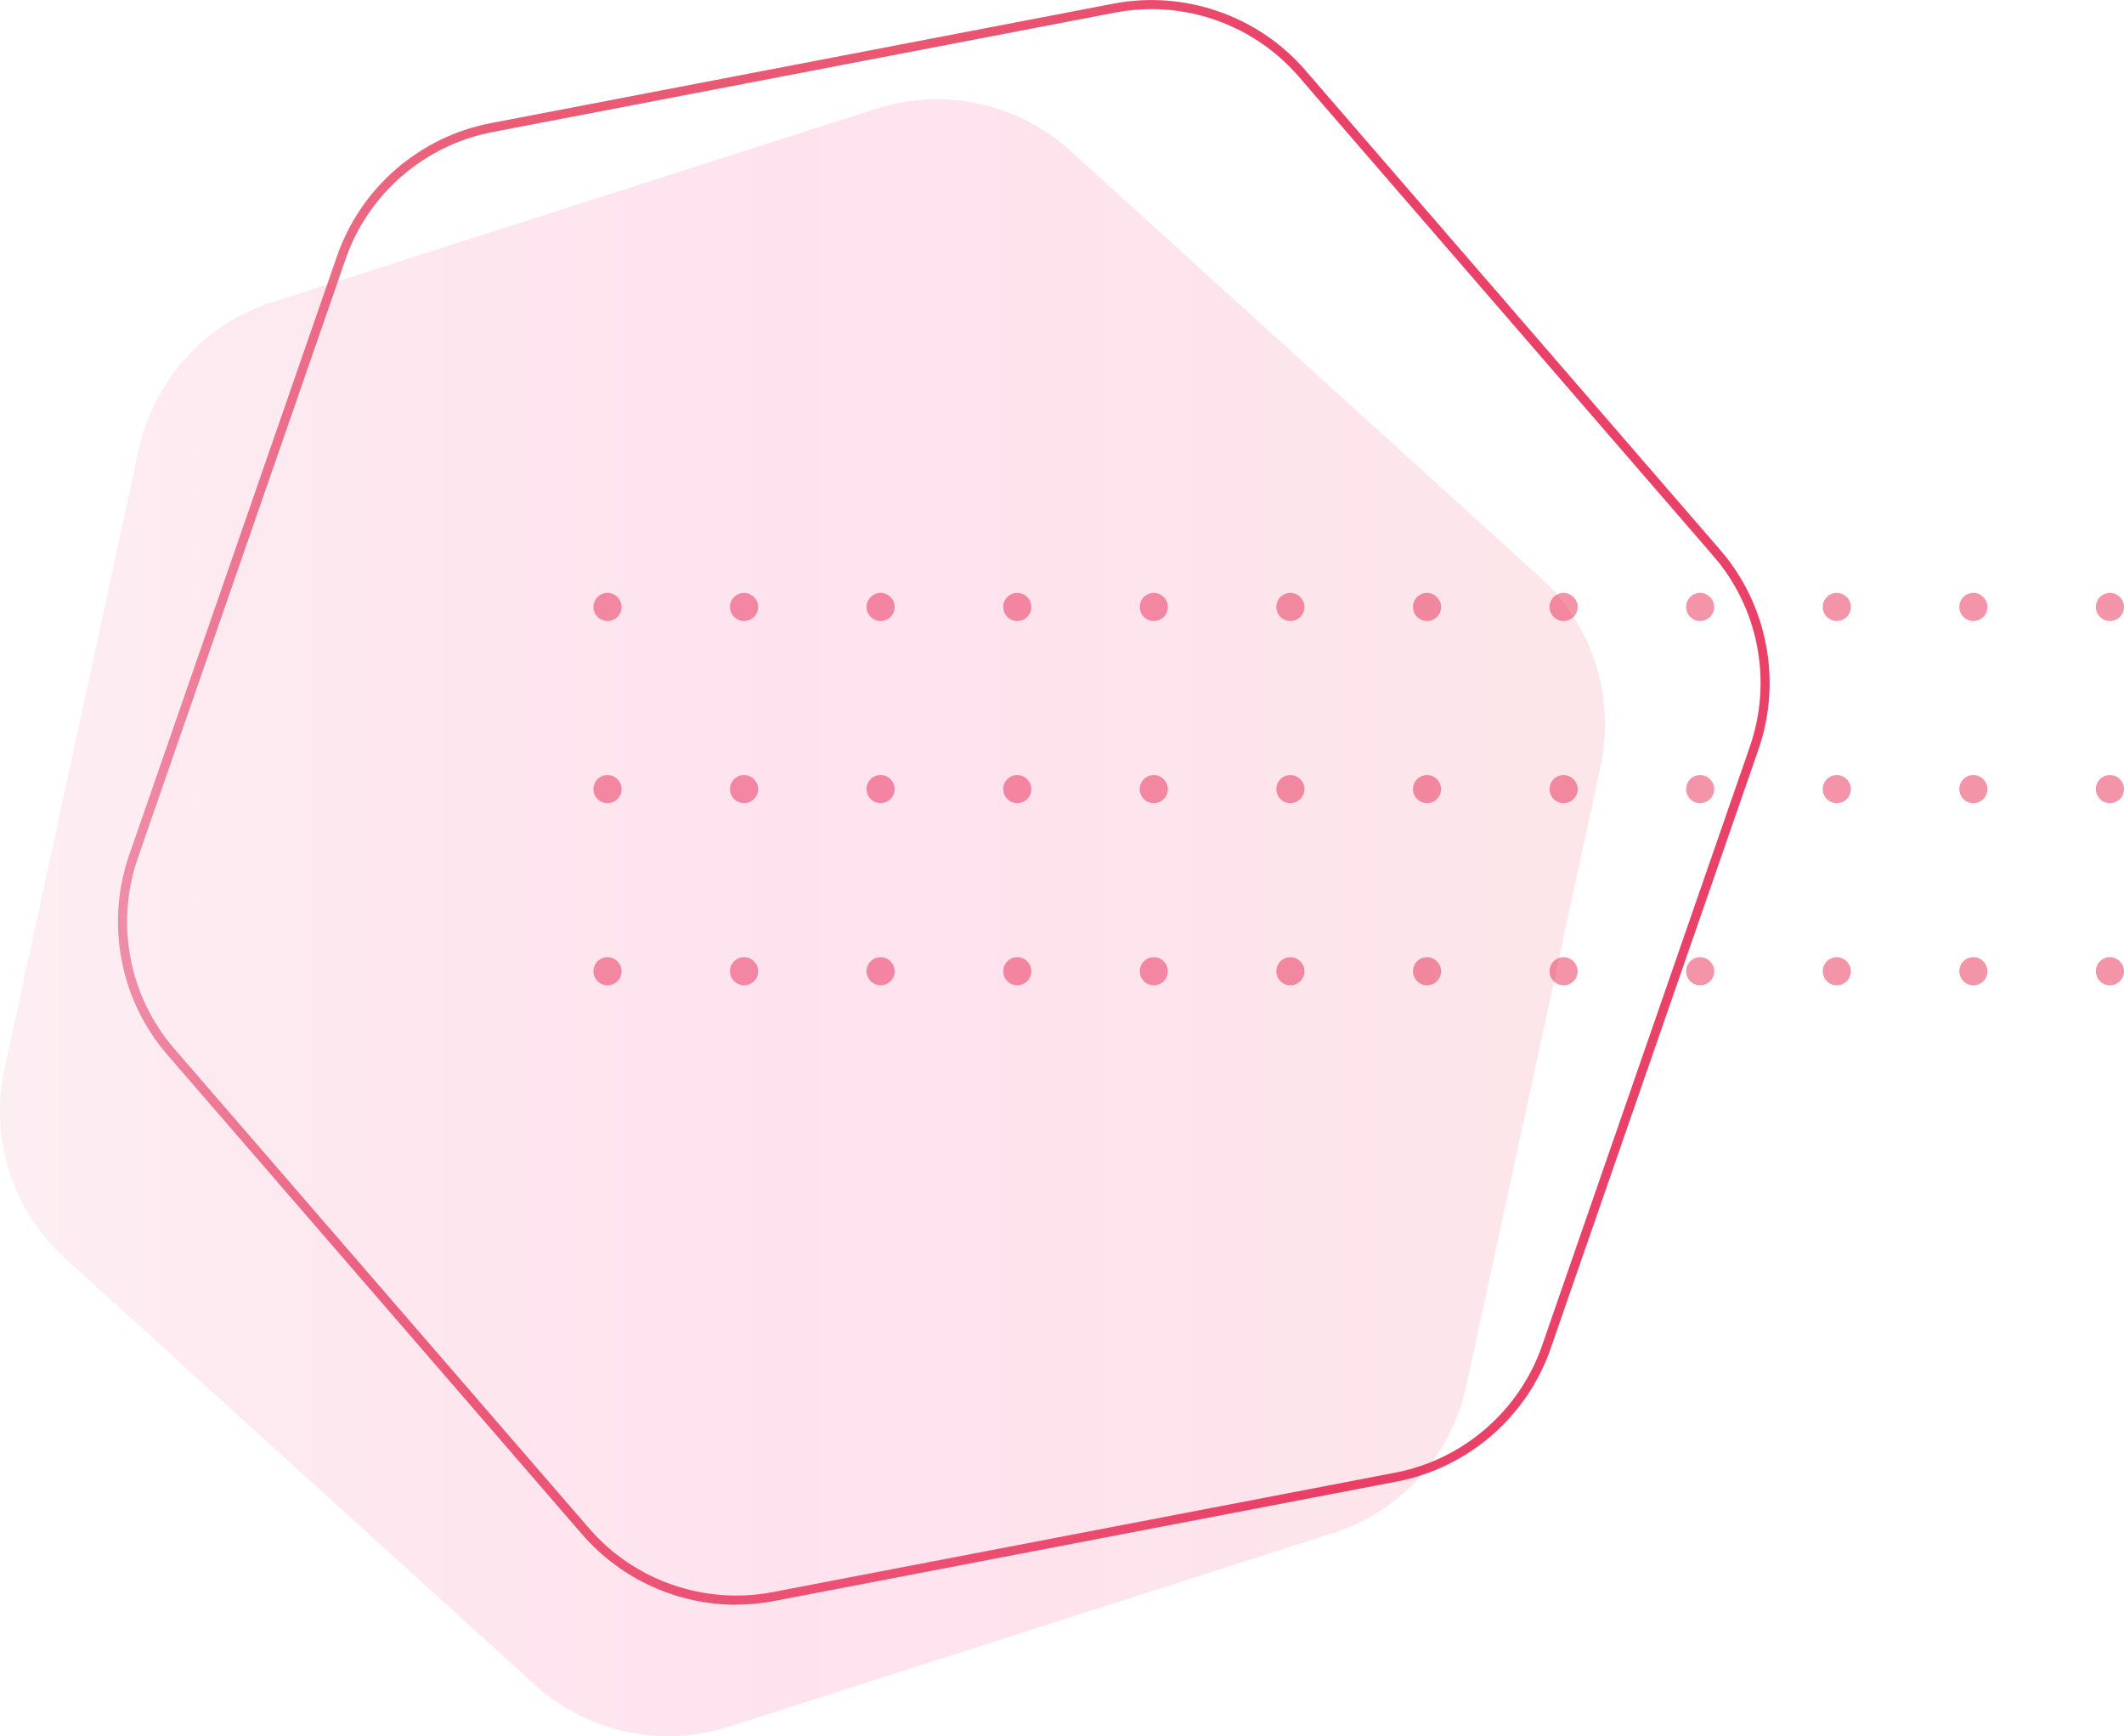 <?xml version="1.0" encoding="UTF-8"?>
<svg id="_レイヤー_2" data-name="レイヤー_2" xmlns="http://www.w3.org/2000/svg" xmlns:xlink="http://www.w3.org/1999/xlink" viewBox="0 0 232.68 190.17">
  <defs>
    <style>
      .cls-1 {
        fill: url(#_名称未設定グラデーション_93);
        opacity: .12;
      }

      .cls-2 {
        opacity: .46;
      }

      .cls-3 {
        fill: #e51544;
      }

      .cls-4 {
        fill: url(#linear-gradient);
        opacity: .81;
      }
    </style>
    <linearGradient id="linear-gradient" x1="12.92" y1="87.88" x2="193.87" y2="87.88" gradientUnits="userSpaceOnUse">
      <stop offset="0" stop-color="#ec7b9a"/>
      <stop offset=".01" stop-color="#eb7695"/>
      <stop offset=".08" stop-color="#e95978"/>
      <stop offset=".15" stop-color="#e74464"/>
      <stop offset=".22" stop-color="#e63858"/>
      <stop offset=".28" stop-color="#e63454"/>
      <stop offset=".47" stop-color="#e53152"/>
      <stop offset=".6" stop-color="#e5284d"/>
      <stop offset=".7" stop-color="#e51946"/>
      <stop offset=".73" stop-color="#e51544"/>
    </linearGradient>
    <linearGradient id="_名称未設定グラデーション_93" data-name="名称未設定グラデーション 93" x1="0" y1="100.52" x2="175.83" y2="100.52" gradientUnits="userSpaceOnUse">
      <stop offset="0" stop-color="#ec7b9a"/>
      <stop offset=".12" stop-color="#f2598c"/>
      <stop offset=".24" stop-color="#f73c80"/>
      <stop offset=".37" stop-color="#fb2778"/>
      <stop offset=".49" stop-color="#fe1b73"/>
      <stop offset=".61" stop-color="#ff1772"/>
      <stop offset=".97" stop-color="#e63454"/>
    </linearGradient>
  </defs>
  <g id="_レイヤー_1-2" data-name="レイヤー_1">
    <g>
      <g class="cls-2">
        <path class="cls-3" d="M68.09,66.48c0,.85-.69,1.54-1.54,1.54s-1.54-.69-1.54-1.54.69-1.54,1.54-1.54,1.54.72,1.54,1.54Z"/>
        <path class="cls-3" d="M83.05,66.48c0,.85-.69,1.54-1.54,1.54s-1.54-.69-1.54-1.54.69-1.54,1.54-1.54,1.54.72,1.54,1.54Z"/>
        <path class="cls-3" d="M98.01,66.48c0,.85-.69,1.54-1.54,1.54s-1.54-.69-1.54-1.54.69-1.54,1.54-1.54,1.54.72,1.54,1.54Z"/>
        <path class="cls-3" d="M112.98,66.48c0,.85-.69,1.54-1.54,1.54s-1.54-.69-1.54-1.54.69-1.54,1.54-1.54,1.54.72,1.54,1.54Z"/>
        <path class="cls-3" d="M127.94,66.48c0,.85-.69,1.54-1.54,1.54s-1.54-.69-1.54-1.54.69-1.54,1.54-1.54,1.54.72,1.54,1.54Z"/>
        <path class="cls-3" d="M142.9,66.48c0,.85-.69,1.54-1.54,1.54s-1.54-.69-1.54-1.54.69-1.54,1.54-1.54,1.54.72,1.54,1.54Z"/>
        <path class="cls-3" d="M157.87,66.48c0,.85-.69,1.54-1.54,1.54s-1.54-.69-1.54-1.54.69-1.54,1.54-1.54,1.54.72,1.54,1.54Z"/>
        <path class="cls-3" d="M172.83,66.48c0,.85-.69,1.54-1.54,1.54s-1.54-.69-1.54-1.54.69-1.54,1.54-1.54,1.54.72,1.54,1.54Z"/>
        <path class="cls-3" d="M187.79,66.48c0,.85-.69,1.54-1.54,1.54s-1.54-.69-1.54-1.54.69-1.54,1.54-1.54,1.54.72,1.54,1.54Z"/>
        <path class="cls-3" d="M202.76,66.48c0,.85-.69,1.54-1.54,1.54s-1.54-.69-1.54-1.54.69-1.54,1.54-1.54,1.54.72,1.54,1.54Z"/>
        <path class="cls-3" d="M217.72,66.48c0,.85-.69,1.54-1.54,1.54s-1.54-.69-1.54-1.54.69-1.54,1.54-1.54,1.54.72,1.54,1.54Z"/>
        <path class="cls-3" d="M232.68,66.48c0,.85-.69,1.54-1.54,1.54s-1.54-.69-1.54-1.54.69-1.54,1.54-1.54,1.54.72,1.54,1.54Z"/>
        <path class="cls-3" d="M68.09,86.43c0,.85-.69,1.54-1.54,1.54s-1.54-.69-1.54-1.54.69-1.54,1.54-1.54,1.54.72,1.54,1.54Z"/>
        <path class="cls-3" d="M83.05,86.43c0,.85-.69,1.54-1.54,1.54s-1.54-.69-1.54-1.54.69-1.54,1.54-1.54,1.54.72,1.54,1.54Z"/>
        <path class="cls-3" d="M98.01,86.43c0,.85-.69,1.54-1.54,1.54s-1.54-.69-1.54-1.54.69-1.54,1.54-1.54,1.54.72,1.54,1.54Z"/>
        <path class="cls-3" d="M112.98,86.43c0,.85-.69,1.54-1.54,1.54s-1.54-.69-1.54-1.54.69-1.54,1.54-1.54,1.54.72,1.54,1.54Z"/>
        <path class="cls-3" d="M127.94,86.43c0,.85-.69,1.54-1.54,1.54s-1.54-.69-1.54-1.54.69-1.54,1.54-1.54,1.54.72,1.54,1.54Z"/>
        <path class="cls-3" d="M142.9,86.43c0,.85-.69,1.54-1.54,1.54s-1.54-.69-1.54-1.54.69-1.54,1.54-1.54,1.54.72,1.54,1.54Z"/>
        <path class="cls-3" d="M157.87,86.43c0,.85-.69,1.54-1.54,1.54s-1.54-.69-1.54-1.54.69-1.54,1.54-1.54,1.54.72,1.54,1.54Z"/>
        <path class="cls-3" d="M172.83,86.43c0,.85-.69,1.54-1.54,1.54s-1.54-.69-1.54-1.54.69-1.54,1.54-1.54,1.54.72,1.54,1.54Z"/>
        <path class="cls-3" d="M187.79,86.43c0,.85-.69,1.54-1.54,1.54s-1.54-.69-1.54-1.54.69-1.54,1.54-1.54,1.54.72,1.54,1.54Z"/>
        <path class="cls-3" d="M202.76,86.43c0,.85-.69,1.54-1.54,1.54s-1.54-.69-1.54-1.54.69-1.54,1.54-1.54,1.54.72,1.54,1.54Z"/>
        <path class="cls-3" d="M217.72,86.43c0,.85-.69,1.54-1.54,1.54s-1.54-.69-1.54-1.54.69-1.54,1.54-1.54,1.54.72,1.54,1.54Z"/>
        <path class="cls-3" d="M232.68,86.43c0,.85-.69,1.54-1.54,1.54s-1.54-.69-1.54-1.54.69-1.54,1.54-1.54,1.54.72,1.54,1.54Z"/>
        <path class="cls-3" d="M68.09,106.38c0,.85-.69,1.54-1.54,1.54s-1.54-.69-1.54-1.54.69-1.54,1.54-1.54,1.54.72,1.54,1.54Z"/>
        <path class="cls-3" d="M83.05,106.38c0,.85-.69,1.54-1.54,1.54s-1.54-.69-1.54-1.54.69-1.54,1.54-1.54,1.54.72,1.54,1.54Z"/>
        <path class="cls-3" d="M98.01,106.38c0,.85-.69,1.54-1.54,1.54s-1.54-.69-1.54-1.54.69-1.54,1.54-1.54,1.54.72,1.54,1.54Z"/>
        <path class="cls-3" d="M112.98,106.38c0,.85-.69,1.54-1.54,1.54s-1.54-.69-1.54-1.54.69-1.54,1.54-1.54,1.54.72,1.54,1.54Z"/>
        <path class="cls-3" d="M127.94,106.38c0,.85-.69,1.54-1.54,1.54s-1.54-.69-1.54-1.54.69-1.54,1.54-1.54,1.54.72,1.54,1.54Z"/>
        <path class="cls-3" d="M142.9,106.38c0,.85-.69,1.54-1.54,1.54s-1.54-.69-1.54-1.54.69-1.54,1.54-1.54,1.54.72,1.54,1.54Z"/>
        <path class="cls-3" d="M157.87,106.38c0,.85-.69,1.54-1.54,1.54s-1.54-.69-1.54-1.54.69-1.54,1.54-1.54,1.54.72,1.54,1.54Z"/>
        <path class="cls-3" d="M172.83,106.38c0,.85-.69,1.54-1.54,1.54s-1.54-.69-1.54-1.54.69-1.54,1.54-1.54,1.54.72,1.54,1.54Z"/>
        <path class="cls-3" d="M187.79,106.38c0,.85-.69,1.54-1.54,1.54s-1.54-.69-1.54-1.54.69-1.54,1.54-1.54,1.54.72,1.54,1.54Z"/>
        <path class="cls-3" d="M202.76,106.38c0,.85-.69,1.54-1.54,1.54s-1.54-.69-1.54-1.54.69-1.54,1.54-1.54,1.54.72,1.54,1.54Z"/>
        <path class="cls-3" d="M217.72,106.38c0,.85-.69,1.54-1.54,1.54s-1.54-.69-1.54-1.54.69-1.54,1.54-1.54,1.54.72,1.54,1.54Z"/>
        <path class="cls-3" d="M232.68,106.38c0,.85-.69,1.54-1.54,1.54s-1.54-.69-1.54-1.54.69-1.54,1.54-1.54,1.54.72,1.54,1.54Z"/>
      </g>
      <path class="cls-4" d="M80.65,175.77c-6.39,0-12.59-2.77-16.86-7.69l-45.45-52.54c-5.19-5.99-6.79-14.37-4.2-21.85L36.92,28.05c2.6-7.49,9.05-13.07,16.83-14.56L121.97.4c7.78-1.49,15.84,1.3,21.02,7.29l45.45,52.54c5.19,5.99,6.79,14.37,4.2,21.85l-22.77,65.63c-2.6,7.49-9.05,13.07-16.83,14.56l-68.23,13.09c-1.39.27-2.78.4-4.17.4ZM126.14,1c-1.32,0-2.66.12-3.98.38L53.93,14.47c-7.43,1.43-13.59,6.75-16.07,13.91L15.09,94.01c-2.48,7.15-.95,15.15,4.01,20.87l45.45,52.54c4.95,5.72,12.65,8.39,20.08,6.97l68.23-13.09c7.43-1.43,13.59-6.76,16.07-13.91l22.77-65.63c2.48-7.15.95-15.15-4.01-20.87l-45.45-52.54c-4.07-4.7-9.99-7.35-16.1-7.35Z"/>
      <path class="cls-1" d="M145.99,167.93l-66.16,21.2c-7.4,2.37-15.51.61-21.26-4.61L7.13,137.82c-5.75-5.22-8.28-13.12-6.64-20.72L15.21,49.21c1.65-7.6,7.22-13.74,14.62-16.11L96,11.91c7.4-2.37,15.51-.61,21.26,4.61l51.44,46.7c5.75,5.22,8.28,13.12,6.64,20.72l-14.72,67.9c-1.65,7.6-7.22,13.74-14.62,16.11Z"/>
    </g>
  </g>
</svg>